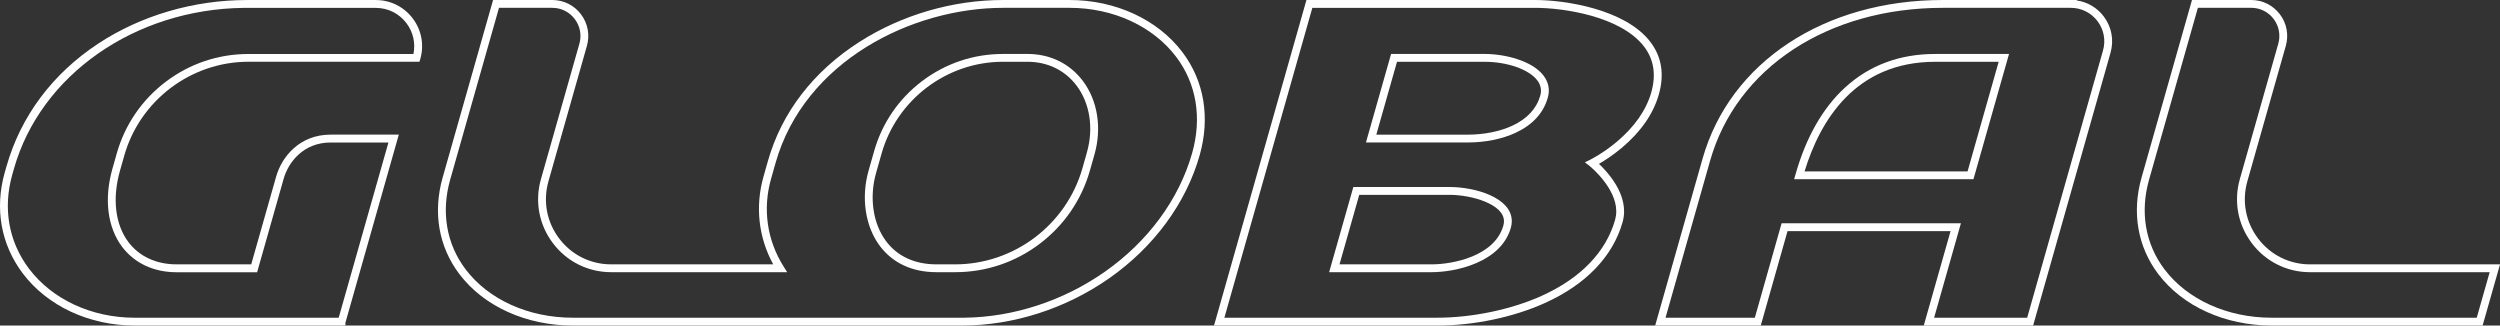 <svg xmlns="http://www.w3.org/2000/svg" id="uuid-4a279106-cb5c-4afb-b7b9-d3636525d5d9" data-name="uuid-3aa1133e-7312-4613-aabb-36aff0c65251" viewBox="0 0 1925.81 250.79"><rect x="0" y="0" width="1925.81" height="250.79" fill="#333333" stroke="none"/><defs><style>      .uuid-2f382d6f-9ebb-4343-80af-dbf87a39a28c {        fill: #fff;        stroke-width: 0px;      }    </style></defs><path class="uuid-2f382d6f-9ebb-4343-80af-dbf87a39a28c" d="M289.47.02h-99.2C149.21.02,108.51,11.95,75.66,33.6,40.4,56.82,15.95,89.56,4.96,128.28l-1.28,4.51c-7.91,27.88-2.97,55.53,13.89,77.86,18.98,25.12,51.17,40.11,86.11,40.11h159.94l2.46-.1v-2.07l41.13-144.88h-52.53c-24.2,0-37.73,17.41-41.96,32.31l-19.2,67.61h-57.59c-15.52,0-28.65-6.08-36.99-17.13-10.22-13.53-12.6-33.57-6.52-54.98l3.32-11.69c12.08-42.55,51.41-72.27,95.64-72.27h131.74l.66-2.18c3.08-10.84.95-22.22-5.85-31.22C311.11,5.18,300.75.02,289.47.02ZM94.12,190.19c9.53,12.59,24.37,19.52,41.8,19.52h62.15l20.43-71.98c3.66-12.89,15.33-27.95,36.17-27.95h44.55l-38.32,134.97H103.67c-33.06,0-63.45-14.1-81.29-37.72-15.7-20.79-20.29-46.57-12.9-72.59l1.28-4.51C31.24,57.76,103.86,7.05,187.77,6.06v.02h101.7c9.38,0,17.99,4.28,23.62,11.76,5.17,6.84,7.1,15.42,5.4,23.75h-127.13c-23.13,0-45.11,7.37-63.57,21.31-18.45,13.95-31.55,33.08-37.87,55.33l-.71,2.55-2.6,9.14c-6.6,23.24-3.87,45.21,7.5,60.26Z"></path><path class="uuid-2f382d6f-9ebb-4343-80af-dbf87a39a28c" d="M791.48,41.56h-18.85c-22.66,0-44.18,7.22-62.26,20.87-18.07,13.65-30.89,32.4-37.07,54.2l-4.23,14.89c-5.91,20.81-2.54,43.06,8.79,58.06,9.94,13.15,24.98,20.09,43.51,20.09h14.36c23.71,0,46.23-7.55,65.13-21.83,18.91-14.29,32.32-33.89,38.79-56.67l3.48-12.3c5.76-20.34,2.39-41.49-9.02-56.58-10.09-13.37-25.23-20.73-42.63-20.74ZM837.3,117.29l-.71,2.55-2.74,9.68c-12.39,43.64-52.73,74.12-98.12,74.12h-14.36c-16.57,0-29.95-6.12-38.69-17.7-10.22-13.52-13.21-33.74-7.8-52.78l4.23-14.89c11.79-41.62,50.24-70.69,93.52-70.69h18.85c15.46,0,28.89,6.51,37.82,18.34,10.28,13.61,13.27,32.81,8,51.37Z"></path><path class="uuid-2f382d6f-9ebb-4343-80af-dbf87a39a28c" d="M823.86,0h-51.09c-38.76,0-78.02,11.42-110.53,32.15-35.63,22.72-60.05,54.44-70.64,91.71l-3.46,12.22c-6.52,22.99-3.85,46.84,7.5,67.56h-124.84c-15.88,0-30.48-7.26-40.05-19.92-9.58-12.67-12.6-28.71-8.27-44.02l29.64-104.38c2.39-8.45.72-17.32-4.58-24.32C442.26,4.02,434.21,0,425.44,0h-45.61l-38.86,136.78c-7.62,26.88-3.04,53.28,12.88,74.33,18.78,24.84,51.43,39.66,87.35,39.66h299.76c39.63,0,79.93-12.93,113.48-36.41,34.45-24.12,59.19-57.77,69.68-94.73,8.24-29,3.53-57.2-13.25-79.4C891.85,15.04,859.33,0,823.86,0ZM742.86,244.74h-301.67c-34.04,0-64.89-13.93-82.53-37.27-14.75-19.52-18.97-44.04-11.88-69.05L384.39,6.03h41.05c6.85,0,13.15,3.14,17.29,8.61,4.15,5.49,5.46,12.43,3.59,19.04l-29.64,104.38c-4.85,17.14-1.47,35.11,9.27,49.3,10.72,14.18,27.07,22.31,44.87,22.31h135.54l-2.88-4.61c-12.7-20.3-16.07-44.22-9.51-67.33l3.46-12.22c22.27-78.44,105.07-119.48,175.35-119.48h51.09c33.58,0,64.3,14.14,82.19,37.81,15.61,20.67,19.97,47,12.26,74.13-10.11,35.64-34.03,68.11-67.34,91.45-32.02,22.41-70.33,34.91-108.12,35.32Z"></path><path class="uuid-2f382d6f-9ebb-4343-80af-dbf87a39a28c" d="M1277.85,72.73c4.35-15.34,2.21-28.88-6.38-40.23l-.09-.12c-19.48-25.6-66.47-32.37-88.63-32.37h-176.37l-70.09,246.91-1.14,3.86h171.9c28.25,0,58.47-6.31,82.91-17.31,31.7-14.27,52.44-35.85,59.98-62.42.76-2.71,1.14-5.48,1.14-8.24,0-16.28-12.94-30.52-19.36-36.58,3.88-2.25,10.34-6.32,17.25-12.06,14.92-12.49,24.64-26.43,28.88-41.43ZM1225.18,122.92l-4.3,2.12,3.75,2.92c.83.68,20.42,16.85,20.42,34.83,0,2.23-.31,4.45-.91,6.6-7.05,24.8-26.65,45.05-56.66,58.56-23.37,10.52-53.46,16.79-80.5,16.79h-163.81L1010.93,6.04h171.82c21.16,0,65.92,6.29,83.9,30.09,7.38,9.76,9.19,21.52,5.39,34.95-3.91,13.8-12.97,26.73-26.94,38.44-10.24,8.51-19.55,13.21-19.92,13.4Z"></path><path class="uuid-2f382d6f-9ebb-4343-80af-dbf87a39a28c" d="M1143.61,41.56h-2s-70.02.01-70.02.01l-19.37,68.18h78.43c13.41,0,26.49-2.64,36.84-7.45,13.11-6.11,21.45-15.2,24.81-27.03,1.74-6.13.65-11.84-3.24-16.98-8.7-11.5-29.66-16.73-45.45-16.73ZM1130.65,103.72h-70.45l15.94-56.12h67.47c17.55,0,34.26,5.9,40.64,14.34,2.68,3.56,3.44,7.49,2.25,11.7l-.05.2c-2.9,9.97-10.13,17.71-21.49,23.01-9.58,4.43-21.76,6.88-34.31,6.88Z"></path><path class="uuid-2f382d6f-9ebb-4343-80af-dbf87a39a28c" d="M1116.6,144.06h-74.09l-18.64,65.61h79c17.74,0,53.31-7.16,60.99-34.27.47-1.74.71-3.42.71-4.98,0-18.18-28.05-26.36-47.97-26.36ZM1158.07,173.79c-6.69,23.61-39.03,29.85-55.19,29.85h-71.02l15.2-53.55h69.54c17.15,0,41.95,7.24,41.95,20.33,0,1.04-.17,2.19-.48,3.37Z"></path><path class="uuid-2f382d6f-9ebb-4343-80af-dbf87a39a28c" d="M1599.62.32l.32-.32h-103.27c-91.41,0-164.07,47.95-185.12,122.16l-35.63,125.44-.89,3.18h81.33l20.62-72.74h125.59l-20.65,72.74h84.24l59.64-210.16c2.76-9.72.87-19.9-5.21-27.93-5.17-6.84-12.64-11.2-20.96-12.36ZM1489.89,244.74l20.65-72.74h-138.13l-20.62,72.74h-68.8l34.35-120.93c20.3-71.55,90.68-117.78,179.32-117.78h98.45c8.2,0,15.73,3.75,20.66,10.28,4.92,6.53,6.46,14.78,4.21,22.65l-58.4,205.78h-71.69Z"></path><path class="uuid-2f382d6f-9ebb-4343-80af-dbf87a39a28c" d="M1421.17,67.53c-17.12,15.75-29.91,38.19-38.01,66.69l-1.1,3.84h138.14l27.4-96.49h-56.88c-27.42,0-50.82,8.73-69.54,25.96ZM1390.1,132.03c11.95-39.13,39.08-84.43,100.62-84.43h48.9l-23.96,84.43h-125.55Z"></path><path class="uuid-2f382d6f-9ebb-4343-80af-dbf87a39a28c" d="M1779.5,203.65c-15.88,0-30.48-7.26-40.05-19.93-9.58-12.68-12.6-28.73-8.27-44.02l29.64-104.39c2.39-8.44.73-17.3-4.57-24.31-5.3-6.99-13.35-11-22.1-11h-45.61l-38.86,136.78c-7.61,26.87-3.04,53.27,12.88,74.32,18.78,24.84,51.43,39.66,87.35,39.66h162.5l13.42-47.12h-146.31ZM1667.36,207.48c-14.75-19.51-18.98-44.03-11.89-69.04l37.62-132.43h41.06c6.85,0,13.15,3.14,17.29,8.61,4.14,5.48,5.45,12.42,3.58,19.03l-29.64,104.39c-4.78,16.93-1.55,34.67,8.86,48.76v.02l.4.54c10.72,14.19,27.08,22.32,44.87,22.32h138.34l-9.96,35.07h-157.99c-34.04,0-64.9-13.93-82.53-37.27Z"></path></svg>
